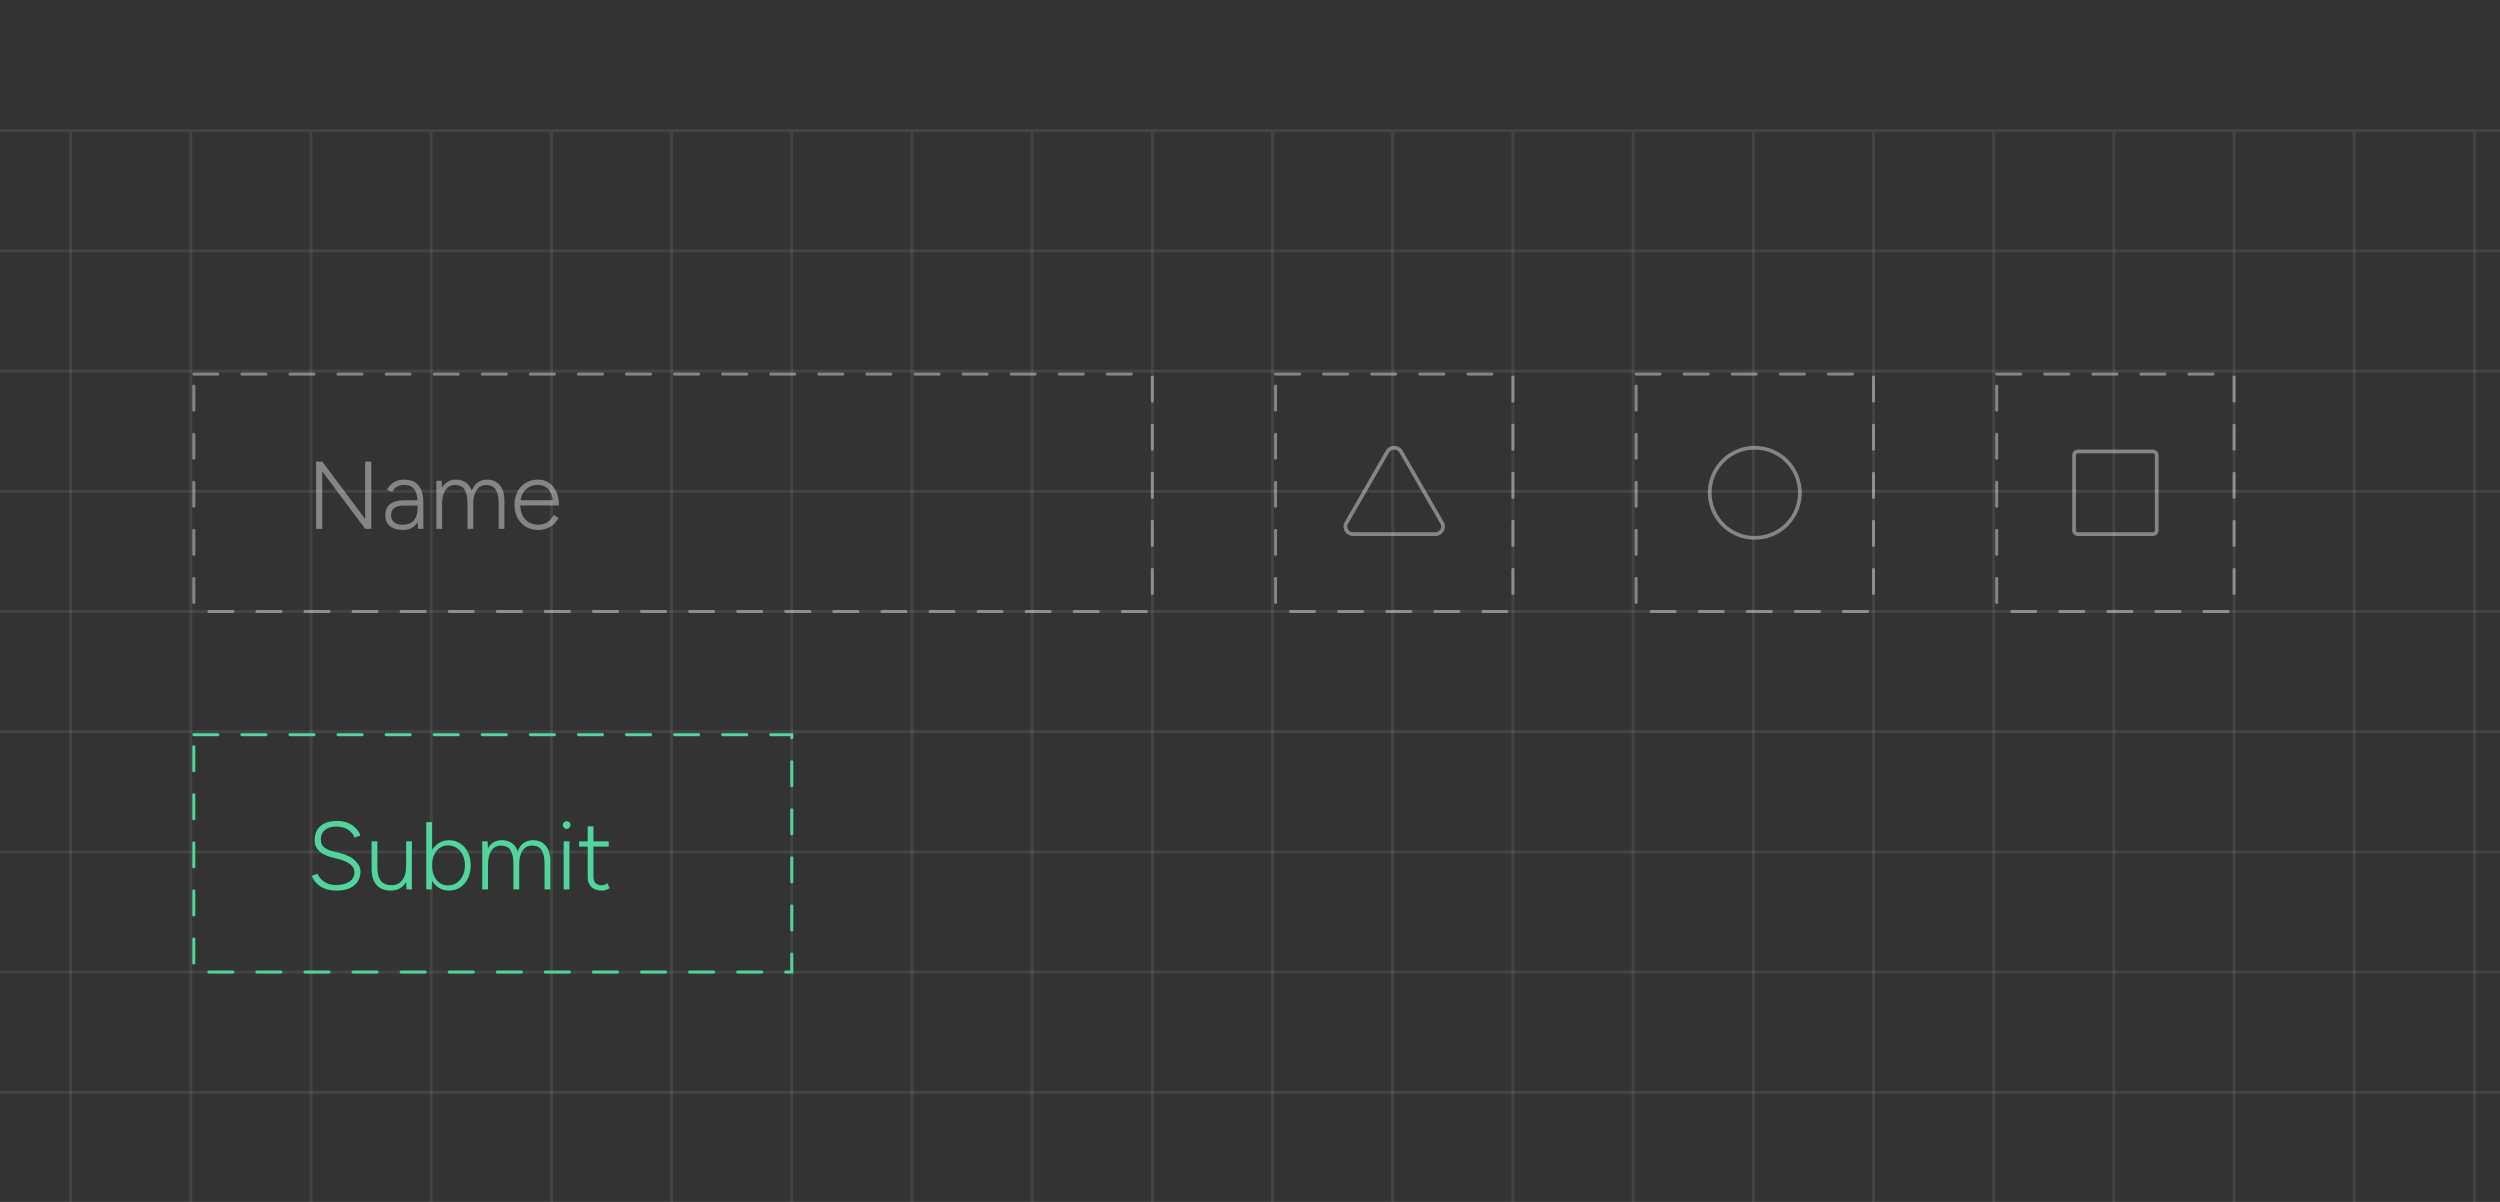 <svg width="416" height="200" viewBox="0 0 416 200" fill="none" xmlns="http://www.w3.org/2000/svg">
<rect x="0" y="0" width="416" height="200" fill="#333333" stroke="none"/>
<line y1="21.75" x2="416" y2="21.75" stroke="white" stroke-opacity="0.08" stroke-width="0.5"/>
<line y1="41.75" x2="416" y2="41.75" stroke="white" stroke-opacity="0.08" stroke-width="0.5"/>
<line y1="61.75" x2="416" y2="61.75" stroke="white" stroke-opacity="0.08" stroke-width="0.5"/>
<line y1="81.75" x2="416" y2="81.75" stroke="white" stroke-opacity="0.08" stroke-width="0.5"/>
<line y1="101.75" x2="416" y2="101.75" stroke="white" stroke-opacity="0.08" stroke-width="0.5"/>
<line y1="121.75" x2="416" y2="121.75" stroke="white" stroke-opacity="0.08" stroke-width="0.5"/>
<line y1="141.75" x2="416" y2="141.75" stroke="white" stroke-opacity="0.08" stroke-width="0.5"/>
<line y1="161.75" x2="416" y2="161.75" stroke="white" stroke-opacity="0.08" stroke-width="0.5"/>
<line y1="181.75" x2="416" y2="181.75" stroke="white" stroke-opacity="0.08" stroke-width="0.5"/>
<line x1="11.75" y1="438" x2="11.75" y2="22" stroke="white" stroke-opacity="0.08" stroke-width="0.5"/>
<line x1="31.75" y1="438" x2="31.75" y2="22" stroke="white" stroke-opacity="0.08" stroke-width="0.5"/>
<line x1="51.75" y1="438" x2="51.75" y2="22" stroke="white" stroke-opacity="0.08" stroke-width="0.5"/>
<line x1="71.75" y1="438" x2="71.75" y2="22" stroke="white" stroke-opacity="0.08" stroke-width="0.5"/>
<line x1="91.75" y1="438" x2="91.75" y2="22" stroke="white" stroke-opacity="0.08" stroke-width="0.5"/>
<line x1="111.75" y1="438" x2="111.75" y2="22" stroke="white" stroke-opacity="0.08" stroke-width="0.5"/>
<line x1="131.75" y1="438" x2="131.75" y2="22" stroke="white" stroke-opacity="0.08" stroke-width="0.5"/>
<line x1="151.75" y1="438" x2="151.75" y2="22" stroke="white" stroke-opacity="0.08" stroke-width="0.5"/>
<line x1="171.75" y1="438" x2="171.75" y2="22" stroke="white" stroke-opacity="0.08" stroke-width="0.5"/>
<line x1="191.75" y1="438" x2="191.75" y2="22" stroke="white" stroke-opacity="0.08" stroke-width="0.5"/>
<line x1="211.75" y1="438" x2="211.75" y2="22" stroke="white" stroke-opacity="0.08" stroke-width="0.5"/>
<line x1="231.75" y1="438" x2="231.75" y2="22" stroke="white" stroke-opacity="0.08" stroke-width="0.5"/>
<line x1="251.75" y1="438" x2="251.75" y2="22" stroke="white" stroke-opacity="0.08" stroke-width="0.5"/>
<line x1="271.75" y1="438" x2="271.75" y2="22" stroke="white" stroke-opacity="0.08" stroke-width="0.5"/>
<line x1="291.75" y1="438" x2="291.75" y2="22" stroke="white" stroke-opacity="0.08" stroke-width="0.5"/>
<line x1="311.75" y1="438" x2="311.75" y2="22" stroke="white" stroke-opacity="0.08" stroke-width="0.5"/>
<line x1="331.75" y1="438" x2="331.75" y2="22" stroke="white" stroke-opacity="0.08" stroke-width="0.5"/>
<line x1="351.75" y1="438" x2="351.75" y2="22" stroke="white" stroke-opacity="0.08" stroke-width="0.5"/>
<line x1="371.75" y1="438" x2="371.75" y2="22" stroke="white" stroke-opacity="0.08" stroke-width="0.5"/>
<line x1="391.75" y1="438" x2="391.75" y2="22" stroke="white" stroke-opacity="0.08" stroke-width="0.5"/>
<line x1="411.75" y1="438" x2="411.75" y2="22" stroke="white" stroke-opacity="0.08" stroke-width="0.5"/>
<path d="M52.6 88V76.8H53.624L60.76 86.352V76.8H61.784V88H60.76L53.624 78.432V88H52.6ZM69.567 88L69.487 86.8V83.712C69.487 83.029 69.407 82.469 69.247 82.032C69.097 81.584 68.857 81.248 68.527 81.024C68.207 80.8 67.785 80.688 67.263 80.688C66.783 80.688 66.377 80.784 66.047 80.976C65.727 81.168 65.46 81.467 65.247 81.872L64.383 81.488C64.607 81.104 64.857 80.789 65.135 80.544C65.423 80.299 65.743 80.117 66.095 80C66.447 79.872 66.836 79.808 67.263 79.808C67.977 79.808 68.569 79.952 69.039 80.24C69.508 80.528 69.86 80.96 70.095 81.536C70.329 82.112 70.447 82.837 70.447 83.712V88H69.567ZM67.103 88.192C66.164 88.192 65.428 87.979 64.895 87.552C64.372 87.115 64.111 86.512 64.111 85.744C64.111 84.955 64.372 84.341 64.895 83.904C65.428 83.467 66.164 83.248 67.103 83.248H69.503V84.128H67.231C66.463 84.128 65.908 84.272 65.567 84.56C65.236 84.837 65.071 85.232 65.071 85.744C65.071 86.235 65.241 86.619 65.583 86.896C65.935 87.173 66.42 87.312 67.039 87.312C67.551 87.312 67.988 87.211 68.351 87.008C68.724 86.795 69.007 86.485 69.199 86.08C69.391 85.675 69.487 85.173 69.487 84.576H70.047C70.047 85.664 69.785 86.539 69.263 87.2C68.751 87.861 68.031 88.192 67.103 88.192ZM72.606 88V80H73.502L73.55 81.152C73.796 80.715 74.11 80.384 74.494 80.16C74.889 79.925 75.348 79.808 75.87 79.808C76.5 79.808 77.044 79.963 77.502 80.272C77.961 80.571 78.292 81.035 78.494 81.664C78.718 81.067 79.044 80.608 79.47 80.288C79.908 79.968 80.436 79.808 81.054 79.808C81.929 79.808 82.628 80.107 83.15 80.704C83.684 81.301 83.945 82.208 83.934 83.424V88H82.974V83.904C82.974 83.019 82.878 82.347 82.686 81.888C82.505 81.429 82.26 81.12 81.95 80.96C81.641 80.789 81.289 80.704 80.894 80.704C80.222 80.704 79.694 80.987 79.31 81.552C78.937 82.107 78.75 82.885 78.75 83.888V88H77.79V83.904C77.79 83.019 77.694 82.347 77.502 81.888C77.321 81.429 77.076 81.12 76.766 80.96C76.457 80.789 76.105 80.704 75.71 80.704C75.038 80.704 74.51 80.987 74.126 81.552C73.753 82.107 73.566 82.885 73.566 83.888V88H72.606ZM89.547 88.192C88.779 88.192 88.096 88.016 87.499 87.664C86.912 87.301 86.448 86.805 86.107 86.176C85.776 85.547 85.611 84.821 85.611 84C85.611 83.179 85.776 82.453 86.107 81.824C86.437 81.195 86.891 80.704 87.467 80.352C88.053 79.989 88.72 79.808 89.467 79.808C90.224 79.808 90.864 79.995 91.387 80.368C91.92 80.731 92.325 81.237 92.603 81.888C92.88 82.528 93.019 83.269 93.019 84.112H86.187L86.555 83.808C86.555 84.544 86.677 85.173 86.923 85.696C87.168 86.219 87.515 86.619 87.963 86.896C88.421 87.173 88.949 87.312 89.547 87.312C90.165 87.312 90.688 87.163 91.115 86.864C91.552 86.555 91.893 86.16 92.139 85.68L92.939 86.176C92.736 86.571 92.469 86.923 92.139 87.232C91.819 87.531 91.44 87.765 91.003 87.936C90.565 88.107 90.08 88.192 89.547 88.192ZM86.635 83.52L86.235 83.232H92.395L91.995 83.536C91.995 82.971 91.888 82.475 91.675 82.048C91.472 81.621 91.184 81.291 90.811 81.056C90.437 80.811 89.989 80.688 89.467 80.688C88.955 80.688 88.48 80.811 88.043 81.056C87.616 81.291 87.275 81.621 87.019 82.048C86.763 82.464 86.635 82.955 86.635 83.52Z" fill="white" fill-opacity="0.4"/>
<rect x="32.25" y="62.25" width="159.5" height="39.5" stroke="white" stroke-opacity="0.4" stroke-width="0.5" stroke-linecap="round" stroke-dasharray="4 4"/>
<rect x="212.25" y="62.25" width="39.5" height="39.5" stroke="white" stroke-opacity="0.4" stroke-width="0.5" stroke-linecap="round" stroke-dasharray="4 4"/>
<path d="M240.23 86.851L233.397 74.986C233.254 74.743 233.049 74.541 232.804 74.401C232.559 74.261 232.282 74.188 232 74.188C231.718 74.188 231.44 74.261 231.195 74.401C230.951 74.541 230.746 74.743 230.603 74.986L223.77 86.851C223.634 87.084 223.562 87.35 223.562 87.621C223.562 87.891 223.634 88.157 223.77 88.391C223.911 88.636 224.115 88.839 224.361 88.979C224.606 89.119 224.885 89.191 225.167 89.188H238.833C239.115 89.191 239.393 89.118 239.638 88.978C239.884 88.838 240.087 88.635 240.228 88.391C240.365 88.157 240.437 87.892 240.438 87.621C240.438 87.35 240.366 87.085 240.23 86.851ZM239.687 88.078C239.601 88.227 239.476 88.351 239.326 88.436C239.175 88.521 239.005 88.565 238.833 88.562H225.167C224.995 88.565 224.824 88.521 224.674 88.436C224.524 88.351 224.399 88.227 224.312 88.078C224.23 87.94 224.186 87.781 224.186 87.62C224.186 87.459 224.23 87.301 224.312 87.162L231.145 75.298C231.233 75.15 231.358 75.027 231.508 74.942C231.658 74.857 231.828 74.813 232 74.813C232.172 74.813 232.342 74.857 232.492 74.942C232.642 75.027 232.767 75.15 232.855 75.298L239.687 87.162C239.77 87.301 239.814 87.459 239.814 87.62C239.814 87.781 239.77 87.94 239.687 88.078Z" fill="white" fill-opacity="0.4"/>
<rect x="272.25" y="62.25" width="39.5" height="39.5" stroke="white" stroke-opacity="0.4" stroke-width="0.5" stroke-linecap="round" stroke-dasharray="4 4"/>
<path d="M292 74.188C290.455 74.188 288.944 74.646 287.66 75.504C286.375 76.363 285.374 77.583 284.782 79.01C284.191 80.438 284.036 82.009 284.338 83.524C284.639 85.04 285.383 86.432 286.476 87.524C287.568 88.617 288.96 89.361 290.476 89.662C291.991 89.964 293.562 89.809 294.99 89.218C296.417 88.626 297.637 87.625 298.496 86.34C299.354 85.056 299.813 83.545 299.813 82C299.81 79.929 298.986 77.943 297.522 76.478C296.057 75.014 294.071 74.19 292 74.188ZM292 89.188C290.578 89.188 289.189 88.766 288.007 87.976C286.825 87.186 285.904 86.064 285.36 84.751C284.816 83.437 284.673 81.992 284.951 80.598C285.228 79.204 285.912 77.923 286.918 76.918C287.923 75.912 289.204 75.228 290.598 74.951C291.992 74.673 293.437 74.816 294.751 75.36C296.064 75.904 297.186 76.825 297.976 78.007C298.766 79.189 299.188 80.578 299.188 82C299.185 83.906 298.428 85.733 297.08 87.08C295.733 88.427 293.906 89.185 292 89.188Z" fill="white" fill-opacity="0.4"/>
<rect x="332.25" y="62.25" width="39.5" height="39.5" stroke="white" stroke-opacity="0.4" stroke-width="0.5" stroke-linecap="round" stroke-dasharray="4 4"/>
<path d="M358.25 74.812H345.75C345.501 74.812 345.263 74.911 345.087 75.087C344.911 75.263 344.812 75.501 344.812 75.75V88.25C344.812 88.499 344.911 88.737 345.087 88.913C345.263 89.089 345.501 89.188 345.75 89.188H358.25C358.499 89.188 358.737 89.089 358.913 88.913C359.089 88.737 359.188 88.499 359.188 88.25V75.75C359.188 75.501 359.089 75.263 358.913 75.087C358.737 74.911 358.499 74.812 358.25 74.812ZM358.562 88.25C358.562 88.333 358.53 88.412 358.471 88.471C358.412 88.53 358.333 88.562 358.25 88.562H345.75C345.667 88.562 345.588 88.53 345.529 88.471C345.47 88.412 345.438 88.333 345.438 88.25V75.75C345.438 75.667 345.47 75.588 345.529 75.529C345.588 75.47 345.667 75.438 345.75 75.438H358.25C358.333 75.438 358.412 75.47 358.471 75.529C358.53 75.588 358.562 75.667 358.562 75.75V88.25Z" fill="white" fill-opacity="0.4"/>
<path d="M56.104 148.192C55.475 148.192 54.92 148.128 54.44 148C53.971 147.861 53.565 147.675 53.224 147.44C52.883 147.205 52.6 146.944 52.376 146.656C52.163 146.368 51.997 146.064 51.88 145.744L52.84 145.376C53.021 145.877 53.379 146.32 53.912 146.704C54.445 147.077 55.096 147.264 55.864 147.264C56.845 147.264 57.608 147.077 58.152 146.704C58.696 146.32 58.968 145.819 58.968 145.2C58.968 144.603 58.717 144.128 58.216 143.776C57.715 143.413 57.064 143.131 56.264 142.928L55.128 142.64C54.637 142.512 54.179 142.331 53.752 142.096C53.336 141.851 53 141.541 52.744 141.168C52.488 140.795 52.36 140.336 52.36 139.792C52.36 138.789 52.68 138.011 53.32 137.456C53.96 136.891 54.893 136.608 56.12 136.608C56.856 136.608 57.491 136.736 58.024 136.992C58.557 137.237 58.984 137.547 59.304 137.92C59.635 138.283 59.853 138.651 59.96 139.024L59.016 139.392C58.781 138.805 58.397 138.352 57.864 138.032C57.341 137.701 56.707 137.536 55.96 137.536C55.171 137.536 54.541 137.728 54.072 138.112C53.613 138.496 53.384 139.013 53.384 139.664C53.384 140.251 53.565 140.693 53.928 140.992C54.291 141.28 54.765 141.499 55.352 141.648L56.488 141.92C57.619 142.187 58.483 142.613 59.08 143.2C59.688 143.776 59.992 144.395 59.992 145.056C59.992 145.621 59.848 146.144 59.56 146.624C59.272 147.093 58.84 147.472 58.264 147.76C57.688 148.048 56.968 148.192 56.104 148.192ZM67.643 148L67.579 146.528V140H68.539V148H67.643ZM61.835 144.096V140H62.795V144.096H61.835ZM62.795 144.096C62.795 144.981 62.896 145.653 63.099 146.112C63.312 146.571 63.6 146.885 63.963 147.056C64.326 147.216 64.726 147.296 65.163 147.296C65.92 147.296 66.512 147.019 66.939 146.464C67.366 145.899 67.579 145.115 67.579 144.112H68.171C68.171 144.965 68.048 145.696 67.803 146.304C67.558 146.912 67.2 147.381 66.731 147.712C66.262 148.032 65.68 148.192 64.987 148.192C64.379 148.192 63.835 148.069 63.355 147.824C62.875 147.568 62.502 147.168 62.235 146.624C61.968 146.069 61.835 145.349 61.835 144.464V144.096H62.795ZM70.934 148V136.8H71.894V146.512L71.846 148H70.934ZM74.71 148.192C74.038 148.192 73.441 148.016 72.918 147.664C72.396 147.301 71.985 146.805 71.686 146.176C71.398 145.536 71.254 144.811 71.254 144C71.254 143.179 71.398 142.453 71.686 141.824C71.985 141.195 72.396 140.704 72.918 140.352C73.441 139.989 74.038 139.808 74.71 139.808C75.414 139.808 76.038 139.989 76.582 140.352C77.126 140.704 77.553 141.195 77.862 141.824C78.172 142.453 78.326 143.179 78.326 144C78.326 144.811 78.172 145.536 77.862 146.176C77.553 146.805 77.126 147.301 76.582 147.664C76.038 148.016 75.414 148.192 74.71 148.192ZM74.518 147.328C75.073 147.328 75.564 147.189 75.99 146.912C76.417 146.624 76.753 146.229 76.998 145.728C77.244 145.227 77.366 144.651 77.366 144C77.366 143.349 77.244 142.773 76.998 142.272C76.764 141.771 76.433 141.381 76.006 141.104C75.58 140.816 75.089 140.672 74.534 140.672C74.022 140.672 73.564 140.816 73.158 141.104C72.764 141.381 72.454 141.771 72.23 142.272C72.006 142.773 71.894 143.349 71.894 144C71.894 144.651 72.006 145.227 72.23 145.728C72.454 146.229 72.764 146.624 73.158 146.912C73.553 147.189 74.006 147.328 74.518 147.328ZM80.247 148V140H81.143L81.191 141.152C81.436 140.715 81.751 140.384 82.135 140.16C82.529 139.925 82.988 139.808 83.511 139.808C84.14 139.808 84.684 139.963 85.143 140.272C85.602 140.571 85.932 141.035 86.135 141.664C86.359 141.067 86.684 140.608 87.111 140.288C87.548 139.968 88.076 139.808 88.695 139.808C89.57 139.808 90.268 140.107 90.791 140.704C91.324 141.301 91.585 142.208 91.575 143.424V148H90.615V143.904C90.615 143.019 90.519 142.347 90.327 141.888C90.145 141.429 89.9 141.12 89.591 140.96C89.281 140.789 88.93 140.704 88.535 140.704C87.863 140.704 87.335 140.987 86.951 141.552C86.578 142.107 86.391 142.885 86.391 143.888V148H85.431V143.904C85.431 143.019 85.335 142.347 85.143 141.888C84.962 141.429 84.716 141.12 84.407 140.96C84.097 140.789 83.746 140.704 83.351 140.704C82.679 140.704 82.151 140.987 81.767 141.552C81.394 142.107 81.207 142.885 81.207 143.888V148H80.247ZM93.795 148V140H94.755V148H93.795ZM94.291 137.92C94.121 137.92 93.971 137.856 93.843 137.728C93.715 137.6 93.651 137.451 93.651 137.28C93.651 137.099 93.715 136.949 93.843 136.832C93.971 136.704 94.121 136.64 94.291 136.64C94.473 136.64 94.622 136.704 94.739 136.832C94.867 136.949 94.931 137.099 94.931 137.28C94.931 137.451 94.867 137.6 94.739 137.728C94.622 137.856 94.473 137.92 94.291 137.92ZM100.143 148.192C99.407 148.192 98.831 148 98.415 147.616C97.999 147.221 97.791 146.667 97.791 145.952V137.504H98.751V145.952C98.751 146.379 98.874 146.715 99.119 146.96C99.364 147.195 99.706 147.312 100.143 147.312C100.271 147.312 100.394 147.296 100.511 147.264C100.639 147.221 100.82 147.12 101.055 146.96L101.455 147.792C101.167 147.963 100.927 148.069 100.735 148.112C100.543 148.165 100.346 148.192 100.143 148.192ZM96.367 140.88V140H101.295V140.88H96.367Z" fill="#50D59D"/>
<rect x="32.25" y="122.25" width="99.5" height="39.5" stroke="#50D59D" stroke-width="0.5" stroke-linecap="round" stroke-dasharray="4 4"/>
</svg>
